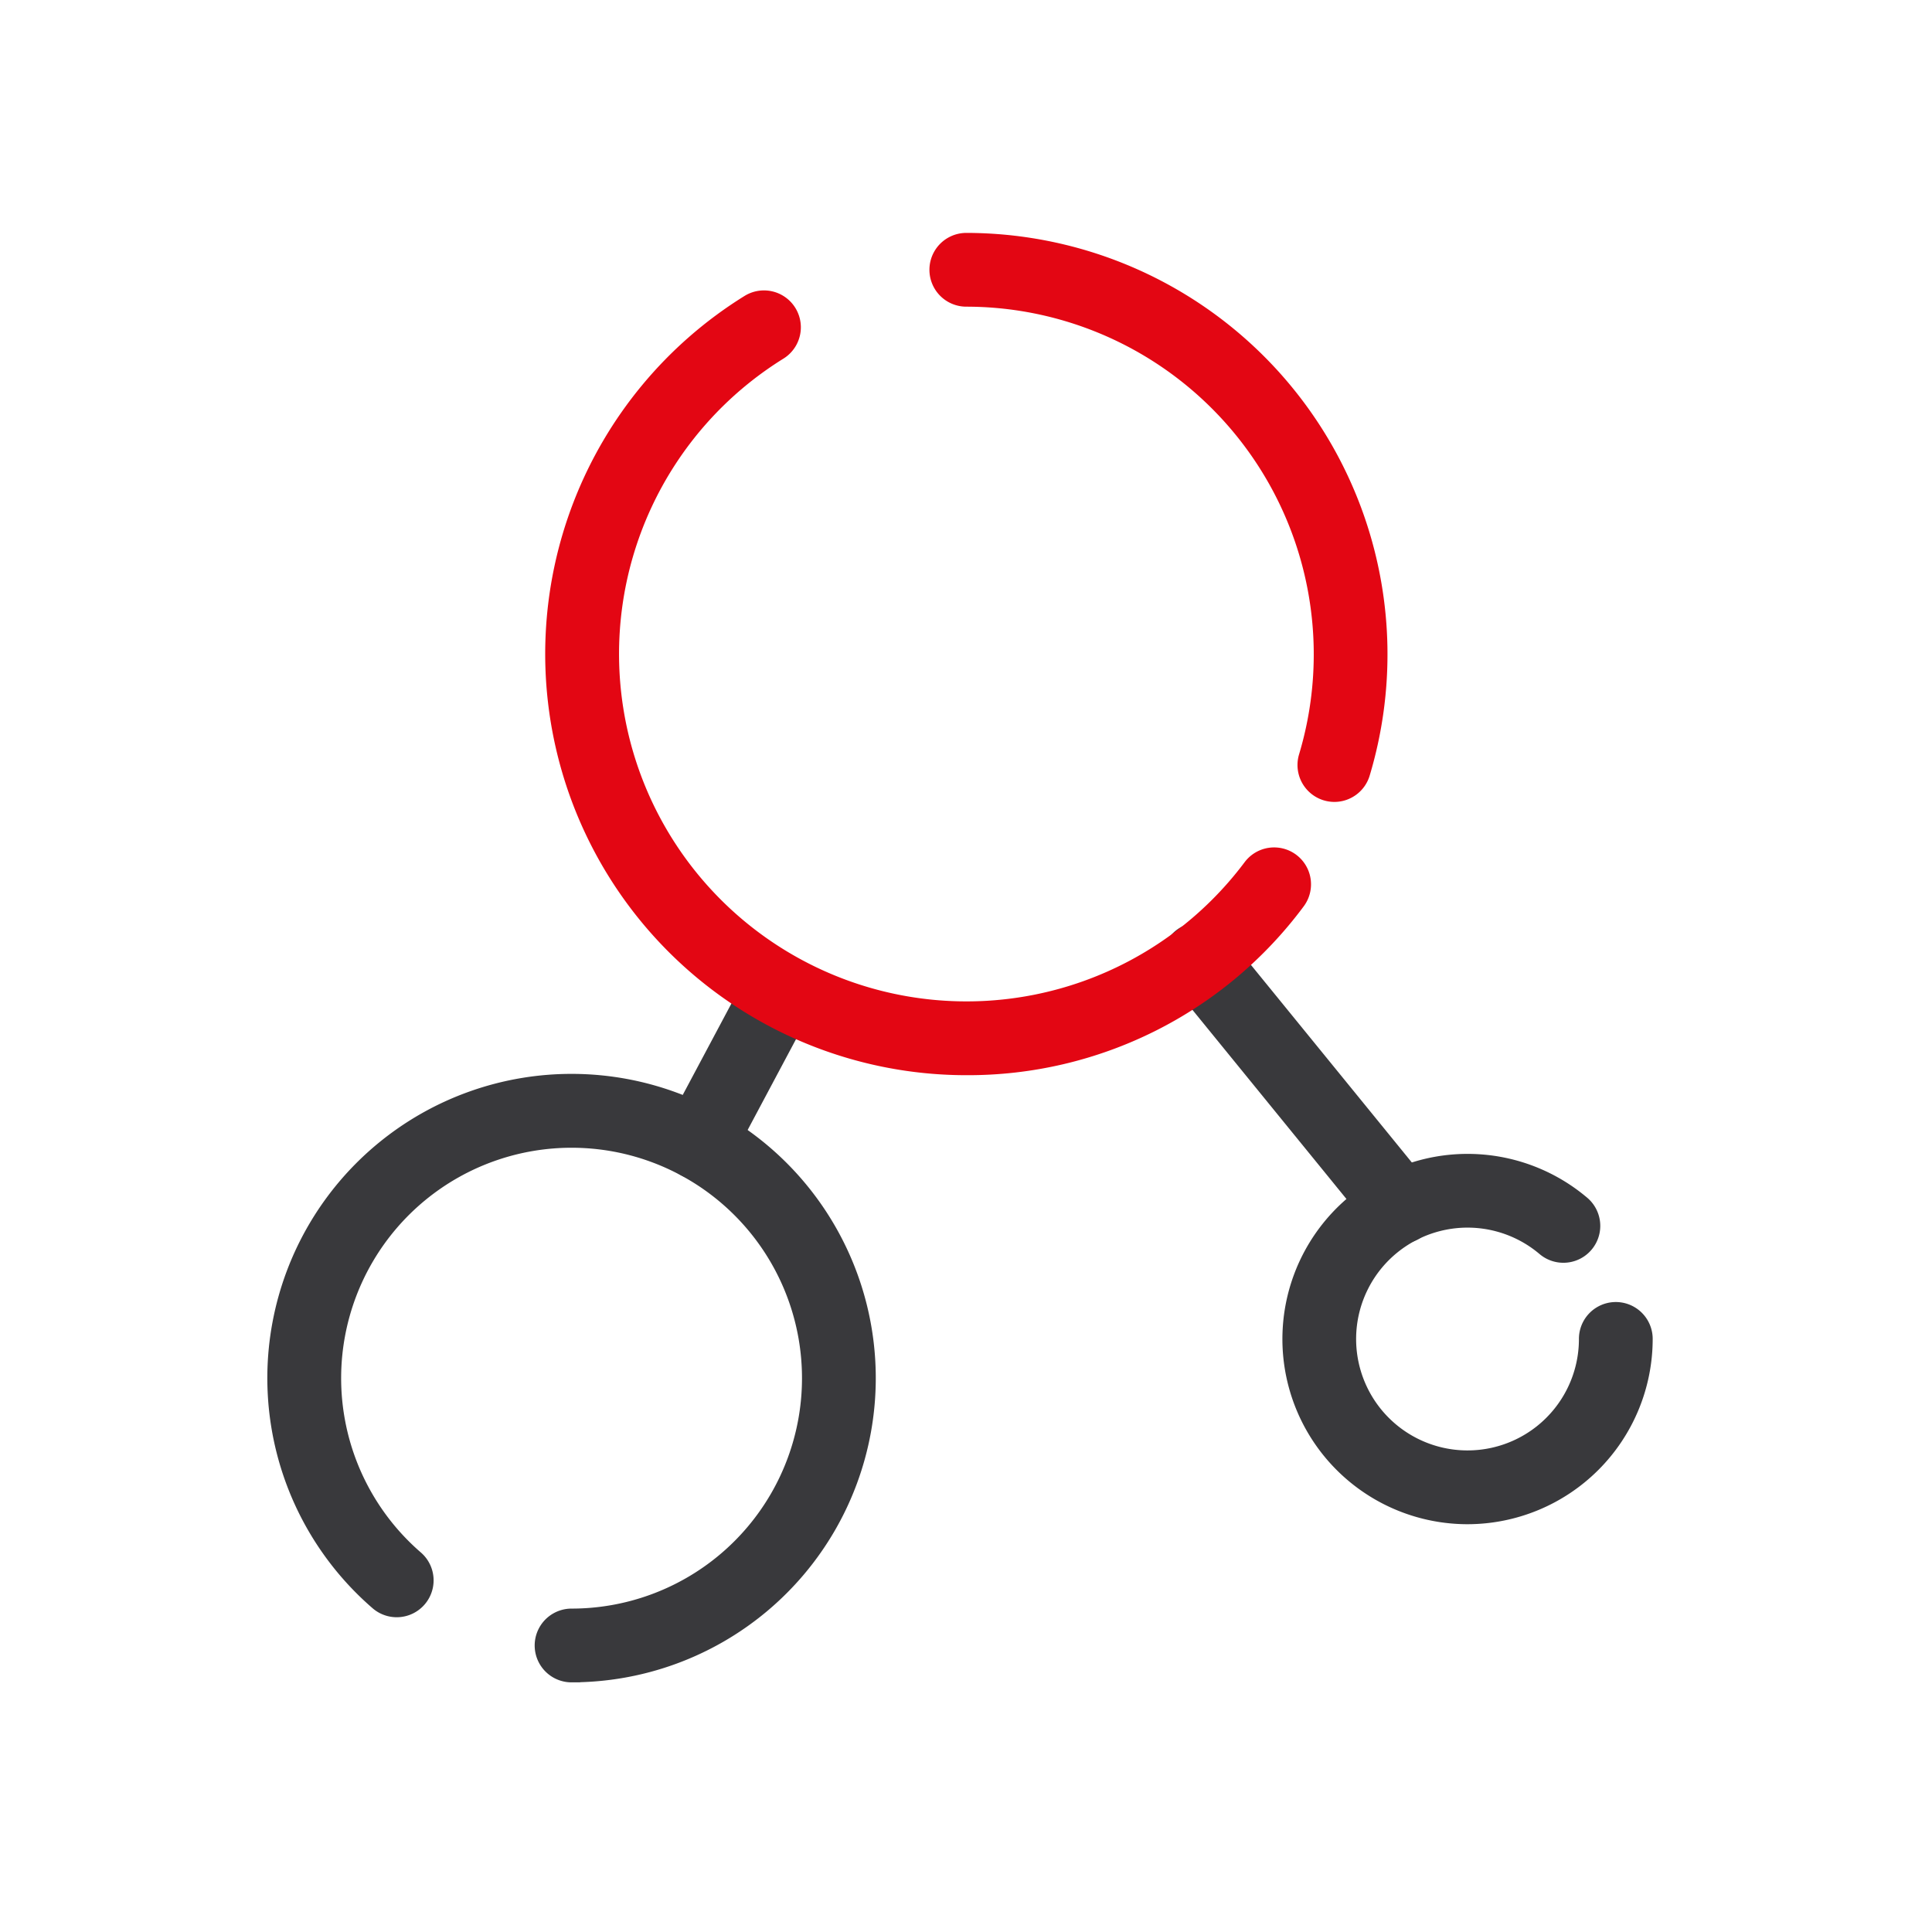 <?xml version="1.0" encoding="UTF-8"?> <svg xmlns="http://www.w3.org/2000/svg" id="Composant_28_1" data-name="Composant 28 – 1" width="56" height="56" viewBox="0 0 56 56"><rect id="Rectangle_419" data-name="Rectangle 419" width="56" height="56" fill="none"></rect><g id="Groupe_997" data-name="Groupe 997" transform="translate(-60.291 -16.106)"><path id="Tracé_279" data-name="Tracé 279" d="M76.858,278.391a.819.819,0,1,1,0-1.638,6.929,6.929,0,1,0-4.524-1.681.819.819,0,0,1-1.07,1.24,8.568,8.568,0,1,1,5.594,2.078Z" transform="translate(0 -213.771)" fill="#39393c" stroke="#39393c" stroke-width="0.5"></path><path id="Tracé_281" data-name="Tracé 281" d="M267.233,39.1a.82.82,0,0,1-.785-1.055,10.328,10.328,0,0,0-9.884-13.3.819.819,0,0,1,0-1.638,11.966,11.966,0,0,1,11.453,15.406A.819.819,0,0,1,267.233,39.1Z" transform="translate(-168.264)" fill="#e30613" stroke="#e30613" stroke-width="0.5"></path><path id="Tracé_282" data-name="Tracé 282" d="M360.8,294.121a5.117,5.117,0,1,1,3.307-9.022.819.819,0,0,1-1.059,1.25A3.479,3.479,0,1,0,364.278,289a.819.819,0,1,1,1.638,0A5.123,5.123,0,0,1,360.8,294.121Z" transform="translate(-257.971 -234.085)" fill="#39393c" stroke="#39393c" stroke-width="0.5"></path><path id="Tracé_283" data-name="Tracé 283" d="M180.829,236.059a.819.819,0,0,1-.722-1.2l2.184-4.1a.819.819,0,1,1,1.446.77l-2.184,4.1A.819.819,0,0,1,180.829,236.059Z" transform="translate(-100.283 -186.003)" fill="#39393c" stroke="#39393c" stroke-width="0.5"></path><path id="Tracé_284" data-name="Tracé 284" d="M328.337,227.261a.817.817,0,0,1-.635-.3l-5.833-7.163a.819.819,0,1,1,1.27-1.034l5.833,7.163a.819.819,0,0,1-.634,1.336Z" transform="translate(-227.453 -175.355)" fill="#39393c" stroke="#39393c" stroke-width="0.5"></path><path id="Tracé_280" data-name="Tracé 280" d="M158.9,61.646a11.959,11.959,0,0,1-6.3-22.124.819.819,0,1,1,.864,1.392,10.321,10.321,0,1,0,13.7,14.958.819.819,0,1,1,1.311.982A11.865,11.865,0,0,1,158.9,61.646Z" transform="translate(-70.597 -14.625)" fill="#e30613" stroke="#e30613" stroke-width="0.5"></path></g></svg> 